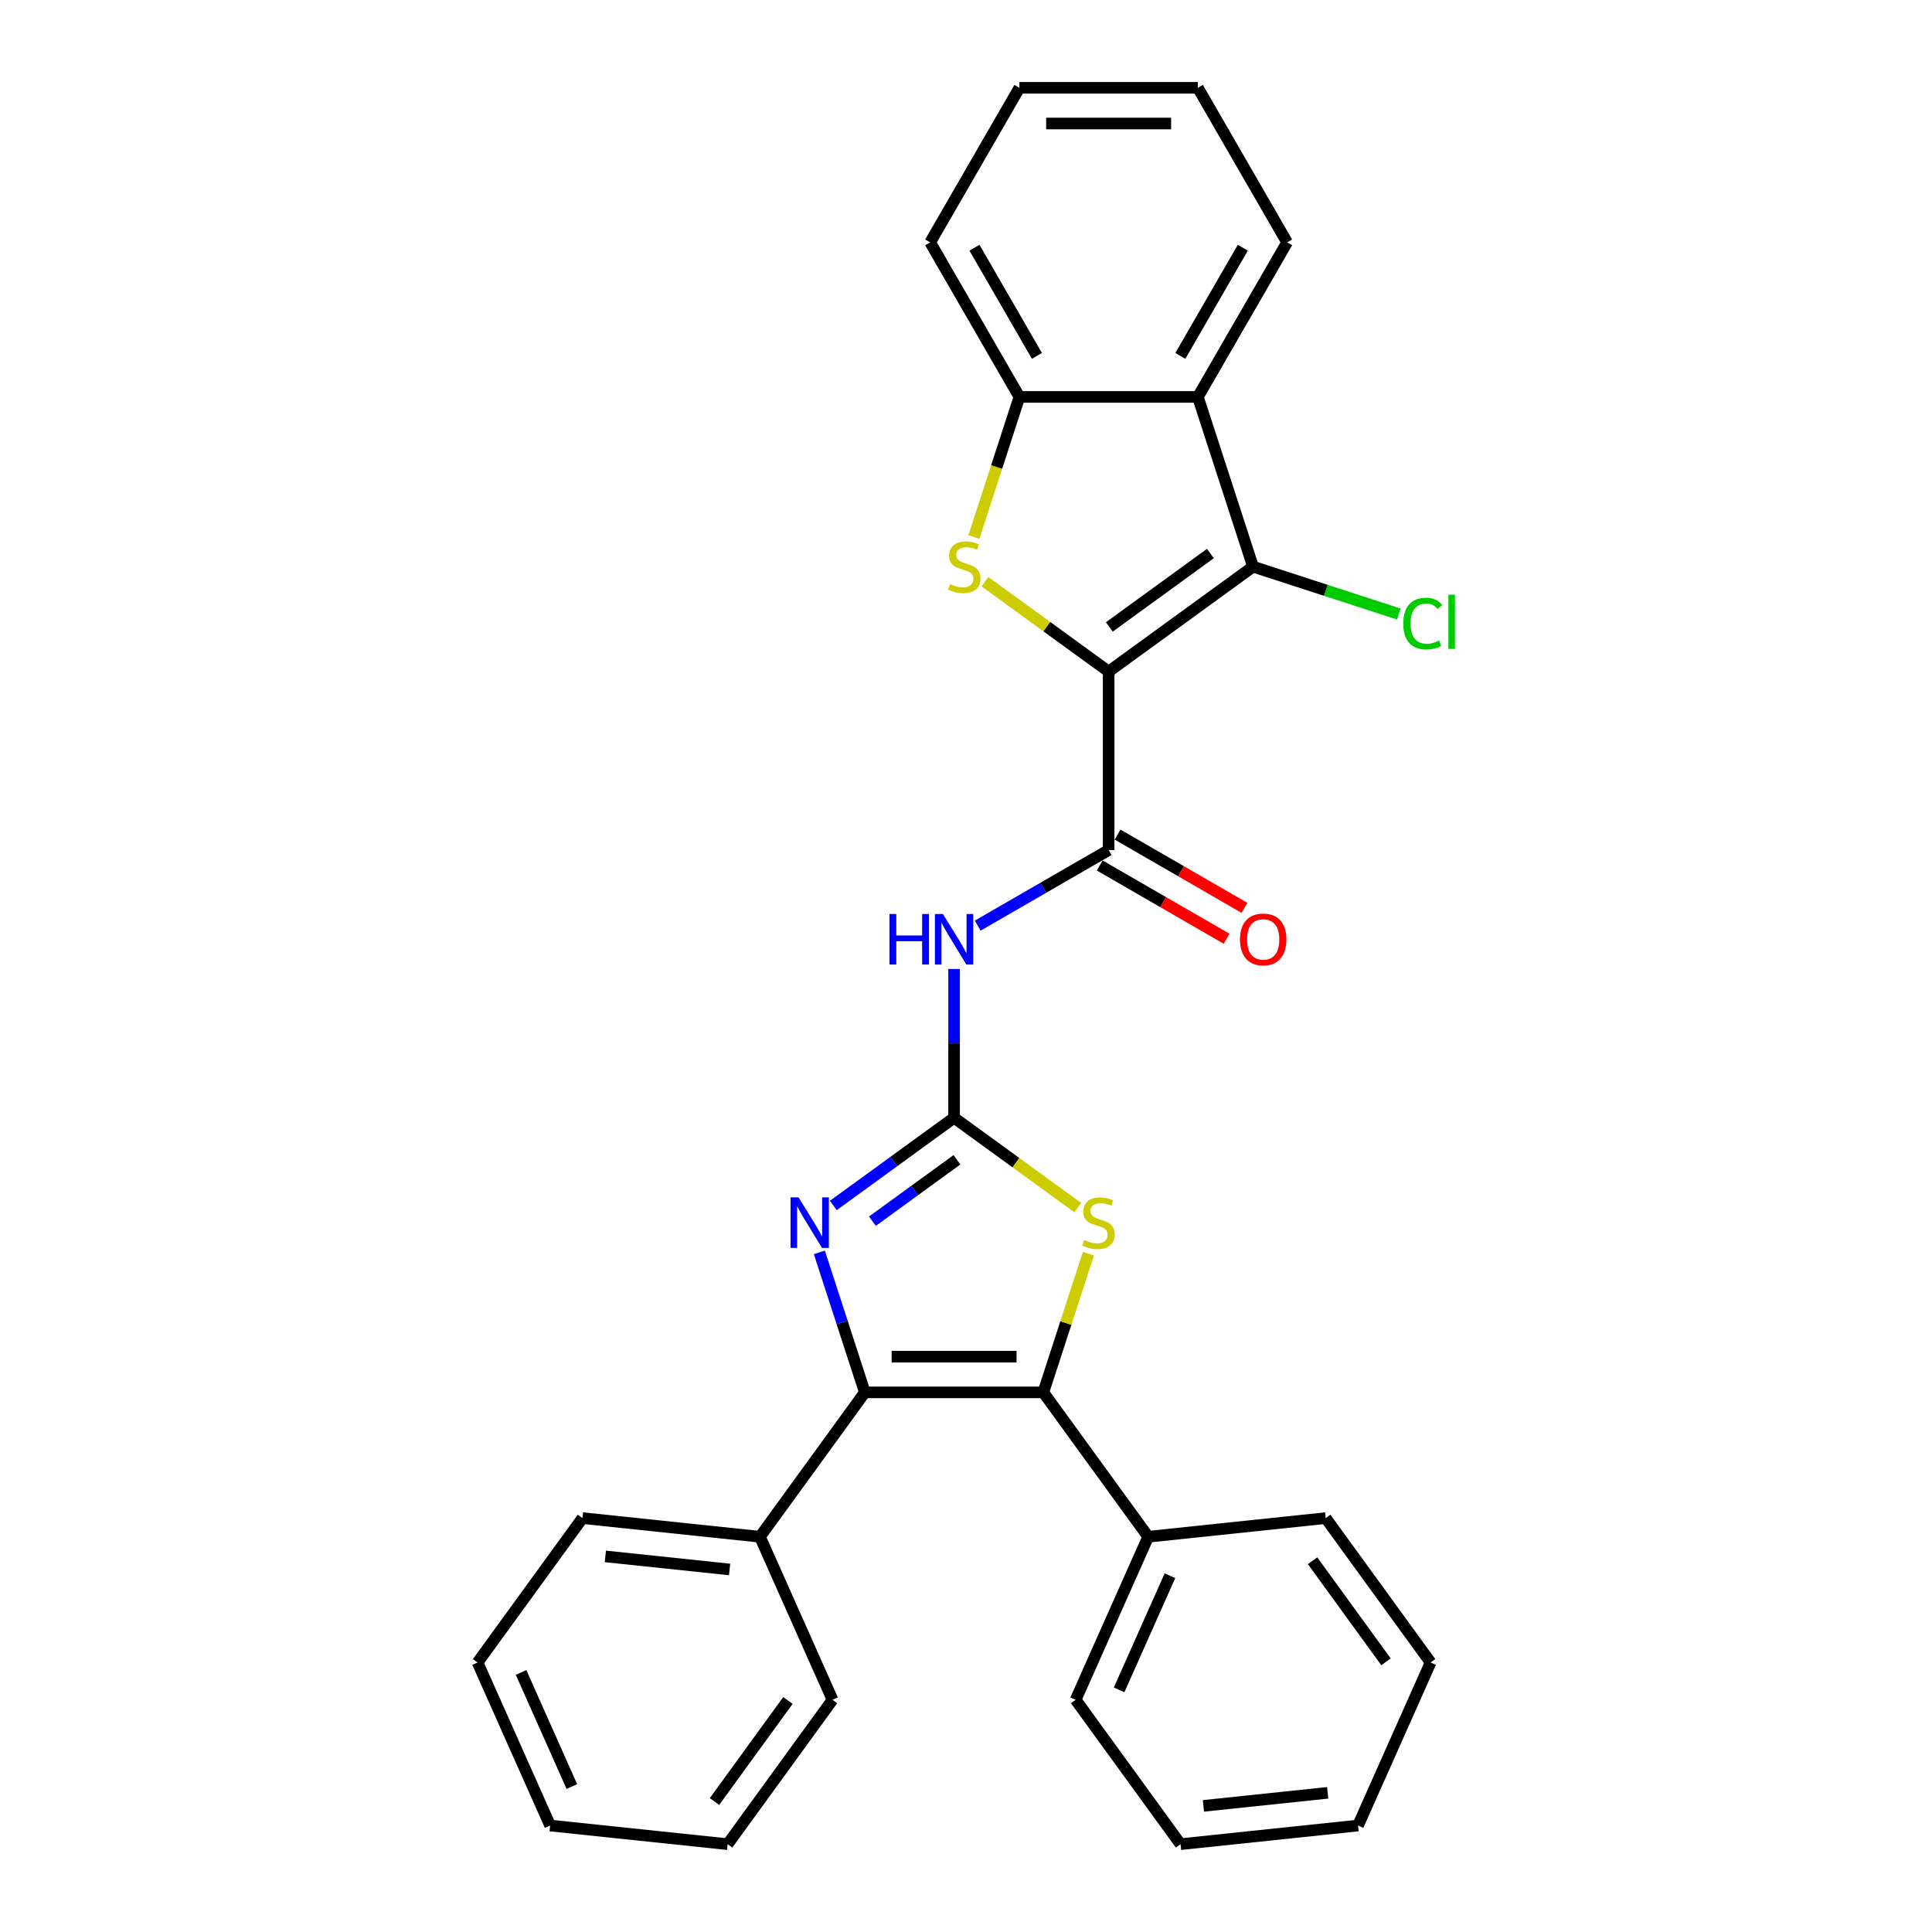 <?xml version='1.0' encoding='iso-8859-1'?>
<svg version='1.1' baseProfile='full'
              xmlns='http://www.w3.org/2000/svg'
                      xmlns:rdkit='http://www.rdkit.org/xml'
                      xmlns:xlink='http://www.w3.org/1999/xlink'
                  xml:space='preserve'
width='1000px' height='1000px' viewBox='0 0 1000 1000'>
<!-- END OF HEADER -->
<rect style='opacity:1.0;fill:#FFFFFF;stroke:none' width='1000' height='1000' x='0' y='0'> </rect>
<path class='bond-1' d='M 573.831,347.603 L 541.813,324.341' style='fill:none;fill-rule:evenodd;stroke:#000000;stroke-width:6px;stroke-linecap:butt;stroke-linejoin:miter;stroke-opacity:1' />
<path class='bond-1' d='M 541.813,324.341 L 509.795,301.078' style='fill:none;fill-rule:evenodd;stroke:#CCCC00;stroke-width:6px;stroke-linecap:butt;stroke-linejoin:miter;stroke-opacity:1' />
<path class='bond-2' d='M 573.831,347.603 L 648.564,293.306' style='fill:none;fill-rule:evenodd;stroke:#000000;stroke-width:6px;stroke-linecap:butt;stroke-linejoin:miter;stroke-opacity:1' />
<path class='bond-2' d='M 574.182,324.512 L 626.495,286.504' style='fill:none;fill-rule:evenodd;stroke:#000000;stroke-width:6px;stroke-linecap:butt;stroke-linejoin:miter;stroke-opacity:1' />
<path class='bond-6' d='M 573.831,347.603 L 573.831,439.978' style='fill:none;fill-rule:evenodd;stroke:#000000;stroke-width:6px;stroke-linecap:butt;stroke-linejoin:miter;stroke-opacity:1' />
<path class='bond-0' d='M 493.832,578.54 L 493.832,540.048' style='fill:none;fill-rule:evenodd;stroke:#000000;stroke-width:6px;stroke-linecap:butt;stroke-linejoin:miter;stroke-opacity:1' />
<path class='bond-0' d='M 493.832,540.048 L 493.832,501.555' style='fill:none;fill-rule:evenodd;stroke:#0000FF;stroke-width:6px;stroke-linecap:butt;stroke-linejoin:miter;stroke-opacity:1' />
<path class='bond-5' d='M 493.832,578.54 L 462.581,601.246' style='fill:none;fill-rule:evenodd;stroke:#000000;stroke-width:6px;stroke-linecap:butt;stroke-linejoin:miter;stroke-opacity:1' />
<path class='bond-5' d='M 462.581,601.246 L 431.329,623.951' style='fill:none;fill-rule:evenodd;stroke:#0000FF;stroke-width:6px;stroke-linecap:butt;stroke-linejoin:miter;stroke-opacity:1' />
<path class='bond-5' d='M 495.316,600.299 L 473.44,616.192' style='fill:none;fill-rule:evenodd;stroke:#000000;stroke-width:6px;stroke-linecap:butt;stroke-linejoin:miter;stroke-opacity:1' />
<path class='bond-5' d='M 473.44,616.192 L 451.564,632.086' style='fill:none;fill-rule:evenodd;stroke:#0000FF;stroke-width:6px;stroke-linecap:butt;stroke-linejoin:miter;stroke-opacity:1' />
<path class='bond-8' d='M 493.832,578.54 L 525.85,601.803' style='fill:none;fill-rule:evenodd;stroke:#000000;stroke-width:6px;stroke-linecap:butt;stroke-linejoin:miter;stroke-opacity:1' />
<path class='bond-8' d='M 525.85,601.803 L 557.868,625.065' style='fill:none;fill-rule:evenodd;stroke:#CCCC00;stroke-width:6px;stroke-linecap:butt;stroke-linejoin:miter;stroke-opacity:1' />
<path class='bond-10' d='M 504.086,277.954 L 515.865,241.703' style='fill:none;fill-rule:evenodd;stroke:#CCCC00;stroke-width:6px;stroke-linecap:butt;stroke-linejoin:miter;stroke-opacity:1' />
<path class='bond-10' d='M 515.865,241.703 L 527.644,205.453' style='fill:none;fill-rule:evenodd;stroke:#000000;stroke-width:6px;stroke-linecap:butt;stroke-linejoin:miter;stroke-opacity:1' />
<path class='bond-9' d='M 648.564,293.306 L 620.018,205.453' style='fill:none;fill-rule:evenodd;stroke:#000000;stroke-width:6px;stroke-linecap:butt;stroke-linejoin:miter;stroke-opacity:1' />
<path class='bond-14' d='M 648.564,293.306 L 686.292,305.565' style='fill:none;fill-rule:evenodd;stroke:#000000;stroke-width:6px;stroke-linecap:butt;stroke-linejoin:miter;stroke-opacity:1' />
<path class='bond-14' d='M 686.292,305.565 L 724.021,317.824' style='fill:none;fill-rule:evenodd;stroke:#00CC00;stroke-width:6px;stroke-linecap:butt;stroke-linejoin:miter;stroke-opacity:1' />
<path class='bond-3' d='M 447.644,720.691 L 435.872,684.459' style='fill:none;fill-rule:evenodd;stroke:#000000;stroke-width:6px;stroke-linecap:butt;stroke-linejoin:miter;stroke-opacity:1' />
<path class='bond-3' d='M 435.872,684.459 L 424.099,648.227' style='fill:none;fill-rule:evenodd;stroke:#0000FF;stroke-width:6px;stroke-linecap:butt;stroke-linejoin:miter;stroke-opacity:1' />
<path class='bond-11' d='M 447.644,720.691 L 393.348,795.424' style='fill:none;fill-rule:evenodd;stroke:#000000;stroke-width:6px;stroke-linecap:butt;stroke-linejoin:miter;stroke-opacity:1' />
<path class='bond-31' d='M 447.644,720.691 L 540.019,720.691' style='fill:none;fill-rule:evenodd;stroke:#000000;stroke-width:6px;stroke-linecap:butt;stroke-linejoin:miter;stroke-opacity:1' />
<path class='bond-31' d='M 461.501,702.216 L 526.163,702.216' style='fill:none;fill-rule:evenodd;stroke:#000000;stroke-width:6px;stroke-linecap:butt;stroke-linejoin:miter;stroke-opacity:1' />
<path class='bond-4' d='M 540.019,720.691 L 551.684,684.791' style='fill:none;fill-rule:evenodd;stroke:#000000;stroke-width:6px;stroke-linecap:butt;stroke-linejoin:miter;stroke-opacity:1' />
<path class='bond-4' d='M 551.684,684.791 L 563.348,648.892' style='fill:none;fill-rule:evenodd;stroke:#CCCC00;stroke-width:6px;stroke-linecap:butt;stroke-linejoin:miter;stroke-opacity:1' />
<path class='bond-12' d='M 540.019,720.691 L 594.316,795.424' style='fill:none;fill-rule:evenodd;stroke:#000000;stroke-width:6px;stroke-linecap:butt;stroke-linejoin:miter;stroke-opacity:1' />
<path class='bond-7' d='M 573.831,439.978 L 539.947,459.541' style='fill:none;fill-rule:evenodd;stroke:#000000;stroke-width:6px;stroke-linecap:butt;stroke-linejoin:miter;stroke-opacity:1' />
<path class='bond-7' d='M 539.947,459.541 L 506.062,479.104' style='fill:none;fill-rule:evenodd;stroke:#0000FF;stroke-width:6px;stroke-linecap:butt;stroke-linejoin:miter;stroke-opacity:1' />
<path class='bond-13' d='M 569.212,447.978 L 602.053,466.938' style='fill:none;fill-rule:evenodd;stroke:#000000;stroke-width:6px;stroke-linecap:butt;stroke-linejoin:miter;stroke-opacity:1' />
<path class='bond-13' d='M 602.053,466.938 L 634.893,485.899' style='fill:none;fill-rule:evenodd;stroke:#FF0000;stroke-width:6px;stroke-linecap:butt;stroke-linejoin:miter;stroke-opacity:1' />
<path class='bond-13' d='M 578.45,431.978 L 611.29,450.939' style='fill:none;fill-rule:evenodd;stroke:#000000;stroke-width:6px;stroke-linecap:butt;stroke-linejoin:miter;stroke-opacity:1' />
<path class='bond-13' d='M 611.29,450.939 L 644.131,469.899' style='fill:none;fill-rule:evenodd;stroke:#FF0000;stroke-width:6px;stroke-linecap:butt;stroke-linejoin:miter;stroke-opacity:1' />
<path class='bond-15' d='M 620.018,205.453 L 666.206,125.454' style='fill:none;fill-rule:evenodd;stroke:#000000;stroke-width:6px;stroke-linecap:butt;stroke-linejoin:miter;stroke-opacity:1' />
<path class='bond-15' d='M 610.947,184.215 L 643.278,128.216' style='fill:none;fill-rule:evenodd;stroke:#000000;stroke-width:6px;stroke-linecap:butt;stroke-linejoin:miter;stroke-opacity:1' />
<path class='bond-29' d='M 620.018,205.453 L 527.644,205.453' style='fill:none;fill-rule:evenodd;stroke:#000000;stroke-width:6px;stroke-linecap:butt;stroke-linejoin:miter;stroke-opacity:1' />
<path class='bond-16' d='M 527.644,205.453 L 481.456,125.454' style='fill:none;fill-rule:evenodd;stroke:#000000;stroke-width:6px;stroke-linecap:butt;stroke-linejoin:miter;stroke-opacity:1' />
<path class='bond-16' d='M 536.715,184.215 L 504.384,128.216' style='fill:none;fill-rule:evenodd;stroke:#000000;stroke-width:6px;stroke-linecap:butt;stroke-linejoin:miter;stroke-opacity:1' />
<path class='bond-18' d='M 393.348,795.424 L 301.479,785.768' style='fill:none;fill-rule:evenodd;stroke:#000000;stroke-width:6px;stroke-linecap:butt;stroke-linejoin:miter;stroke-opacity:1' />
<path class='bond-18' d='M 377.636,812.349 L 313.328,805.59' style='fill:none;fill-rule:evenodd;stroke:#000000;stroke-width:6px;stroke-linecap:butt;stroke-linejoin:miter;stroke-opacity:1' />
<path class='bond-20' d='M 393.348,795.424 L 430.92,879.813' style='fill:none;fill-rule:evenodd;stroke:#000000;stroke-width:6px;stroke-linecap:butt;stroke-linejoin:miter;stroke-opacity:1' />
<path class='bond-17' d='M 594.316,795.424 L 556.744,879.813' style='fill:none;fill-rule:evenodd;stroke:#000000;stroke-width:6px;stroke-linecap:butt;stroke-linejoin:miter;stroke-opacity:1' />
<path class='bond-17' d='M 605.558,815.597 L 579.257,874.669' style='fill:none;fill-rule:evenodd;stroke:#000000;stroke-width:6px;stroke-linecap:butt;stroke-linejoin:miter;stroke-opacity:1' />
<path class='bond-19' d='M 594.316,795.424 L 686.185,785.768' style='fill:none;fill-rule:evenodd;stroke:#000000;stroke-width:6px;stroke-linecap:butt;stroke-linejoin:miter;stroke-opacity:1' />
<path class='bond-21' d='M 666.206,125.454 L 620.018,45.455' style='fill:none;fill-rule:evenodd;stroke:#000000;stroke-width:6px;stroke-linecap:butt;stroke-linejoin:miter;stroke-opacity:1' />
<path class='bond-22' d='M 481.456,125.454 L 527.644,45.455' style='fill:none;fill-rule:evenodd;stroke:#000000;stroke-width:6px;stroke-linecap:butt;stroke-linejoin:miter;stroke-opacity:1' />
<path class='bond-24' d='M 556.744,879.813 L 611.04,954.545' style='fill:none;fill-rule:evenodd;stroke:#000000;stroke-width:6px;stroke-linecap:butt;stroke-linejoin:miter;stroke-opacity:1' />
<path class='bond-26' d='M 301.479,785.768 L 247.182,860.501' style='fill:none;fill-rule:evenodd;stroke:#000000;stroke-width:6px;stroke-linecap:butt;stroke-linejoin:miter;stroke-opacity:1' />
<path class='bond-23' d='M 686.185,785.768 L 740.482,860.501' style='fill:none;fill-rule:evenodd;stroke:#000000;stroke-width:6px;stroke-linecap:butt;stroke-linejoin:miter;stroke-opacity:1' />
<path class='bond-23' d='M 679.383,807.837 L 717.391,860.15' style='fill:none;fill-rule:evenodd;stroke:#000000;stroke-width:6px;stroke-linecap:butt;stroke-linejoin:miter;stroke-opacity:1' />
<path class='bond-25' d='M 430.92,879.813 L 376.623,954.545' style='fill:none;fill-rule:evenodd;stroke:#000000;stroke-width:6px;stroke-linecap:butt;stroke-linejoin:miter;stroke-opacity:1' />
<path class='bond-25' d='M 407.829,880.163 L 369.821,932.476' style='fill:none;fill-rule:evenodd;stroke:#000000;stroke-width:6px;stroke-linecap:butt;stroke-linejoin:miter;stroke-opacity:1' />
<path class='bond-30' d='M 620.018,45.455 L 527.644,45.455' style='fill:none;fill-rule:evenodd;stroke:#000000;stroke-width:6px;stroke-linecap:butt;stroke-linejoin:miter;stroke-opacity:1' />
<path class='bond-30' d='M 606.162,63.929 L 541.5,63.929' style='fill:none;fill-rule:evenodd;stroke:#000000;stroke-width:6px;stroke-linecap:butt;stroke-linejoin:miter;stroke-opacity:1' />
<path class='bond-28' d='M 740.482,860.501 L 702.909,944.89' style='fill:none;fill-rule:evenodd;stroke:#000000;stroke-width:6px;stroke-linecap:butt;stroke-linejoin:miter;stroke-opacity:1' />
<path class='bond-32' d='M 611.04,954.545 L 702.909,944.89' style='fill:none;fill-rule:evenodd;stroke:#000000;stroke-width:6px;stroke-linecap:butt;stroke-linejoin:miter;stroke-opacity:1' />
<path class='bond-32' d='M 622.89,934.723 L 687.198,927.964' style='fill:none;fill-rule:evenodd;stroke:#000000;stroke-width:6px;stroke-linecap:butt;stroke-linejoin:miter;stroke-opacity:1' />
<path class='bond-27' d='M 376.623,954.545 L 284.755,944.89' style='fill:none;fill-rule:evenodd;stroke:#000000;stroke-width:6px;stroke-linecap:butt;stroke-linejoin:miter;stroke-opacity:1' />
<path class='bond-33' d='M 247.182,860.501 L 284.755,944.89' style='fill:none;fill-rule:evenodd;stroke:#000000;stroke-width:6px;stroke-linecap:butt;stroke-linejoin:miter;stroke-opacity:1' />
<path class='bond-33' d='M 269.696,865.645 L 295.996,924.717' style='fill:none;fill-rule:evenodd;stroke:#000000;stroke-width:6px;stroke-linecap:butt;stroke-linejoin:miter;stroke-opacity:1' />
<path  class='atom-2' d='M 491.708 302.285
Q 492.004 302.396, 493.223 302.913
Q 494.442 303.431, 495.773 303.763
Q 497.14 304.059, 498.47 304.059
Q 500.946 304.059, 502.387 302.877
Q 503.828 301.657, 503.828 299.551
Q 503.828 298.11, 503.089 297.223
Q 502.387 296.336, 501.278 295.856
Q 500.17 295.376, 498.322 294.821
Q 495.994 294.119, 494.59 293.454
Q 493.223 292.789, 492.225 291.385
Q 491.265 289.981, 491.265 287.616
Q 491.265 284.328, 493.482 282.295
Q 495.736 280.263, 500.17 280.263
Q 503.2 280.263, 506.636 281.704
L 505.786 284.549
Q 502.645 283.256, 500.28 283.256
Q 497.731 283.256, 496.327 284.328
Q 494.923 285.362, 494.96 287.173
Q 494.96 288.577, 495.662 289.427
Q 496.401 290.277, 497.435 290.757
Q 498.507 291.237, 500.28 291.792
Q 502.645 292.531, 504.049 293.27
Q 505.453 294.009, 506.451 295.523
Q 507.486 297.001, 507.486 299.551
Q 507.486 303.172, 505.047 305.13
Q 502.645 307.052, 498.618 307.052
Q 496.29 307.052, 494.516 306.535
Q 492.78 306.054, 490.71 305.204
L 491.708 302.285
' fill='#CCCC00'/>
<path  class='atom-6' d='M 413.316 619.757
L 421.889 633.613
Q 422.739 634.98, 424.106 637.456
Q 425.473 639.932, 425.547 640.079
L 425.547 619.757
L 429.02 619.757
L 429.02 645.917
L 425.436 645.917
L 416.235 630.768
Q 415.164 628.994, 414.018 626.962
Q 412.91 624.93, 412.577 624.302
L 412.577 645.917
L 409.178 645.917
L 409.178 619.757
L 413.316 619.757
' fill='#0000FF'/>
<path  class='atom-8' d='M 460.374 473.085
L 463.921 473.085
L 463.921 484.207
L 477.297 484.207
L 477.297 473.085
L 480.844 473.085
L 480.844 499.246
L 477.297 499.246
L 477.297 487.163
L 463.921 487.163
L 463.921 499.246
L 460.374 499.246
L 460.374 473.085
' fill='#0000FF'/>
<path  class='atom-8' d='M 488.049 473.085
L 496.622 486.941
Q 497.472 488.309, 498.839 490.784
Q 500.206 493.26, 500.28 493.408
L 500.28 473.085
L 503.753 473.085
L 503.753 499.246
L 500.169 499.246
L 490.968 484.096
Q 489.897 482.323, 488.751 480.29
Q 487.643 478.258, 487.31 477.63
L 487.31 499.246
L 483.911 499.246
L 483.911 473.085
L 488.049 473.085
' fill='#0000FF'/>
<path  class='atom-9' d='M 561.175 641.816
Q 561.47 641.927, 562.69 642.444
Q 563.909 642.961, 565.239 643.294
Q 566.607 643.59, 567.937 643.59
Q 570.412 643.59, 571.853 642.407
Q 573.294 641.188, 573.294 639.082
Q 573.294 637.641, 572.555 636.754
Q 571.853 635.867, 570.745 635.387
Q 569.636 634.906, 567.789 634.352
Q 565.461 633.65, 564.057 632.985
Q 562.69 632.32, 561.692 630.916
Q 560.731 629.512, 560.731 627.147
Q 560.731 623.858, 562.948 621.826
Q 565.202 619.794, 569.636 619.794
Q 572.666 619.794, 576.103 621.235
L 575.253 624.08
Q 572.112 622.787, 569.747 622.787
Q 567.198 622.787, 565.794 623.858
Q 564.39 624.893, 564.426 626.703
Q 564.426 628.108, 565.129 628.957
Q 565.868 629.807, 566.902 630.288
Q 567.974 630.768, 569.747 631.322
Q 572.112 632.061, 573.516 632.8
Q 574.92 633.539, 575.918 635.054
Q 576.953 636.532, 576.953 639.082
Q 576.953 642.703, 574.514 644.661
Q 572.112 646.583, 568.085 646.583
Q 565.757 646.583, 563.983 646.065
Q 562.246 645.585, 560.177 644.735
L 561.175 641.816
' fill='#CCCC00'/>
<path  class='atom-14' d='M 641.821 486.239
Q 641.821 479.958, 644.925 476.448
Q 648.029 472.937, 653.83 472.937
Q 659.631 472.937, 662.735 476.448
Q 665.839 479.958, 665.839 486.239
Q 665.839 492.595, 662.698 496.216
Q 659.557 499.8, 653.83 499.8
Q 648.066 499.8, 644.925 496.216
Q 641.821 492.632, 641.821 486.239
M 653.83 496.844
Q 657.821 496.844, 659.964 494.184
Q 662.144 491.486, 662.144 486.239
Q 662.144 481.103, 659.964 478.517
Q 657.821 475.893, 653.83 475.893
Q 649.839 475.893, 647.659 478.48
Q 645.516 481.066, 645.516 486.239
Q 645.516 491.523, 647.659 494.184
Q 649.839 496.844, 653.83 496.844
' fill='#FF0000'/>
<path  class='atom-15' d='M 726.33 322.757
Q 726.33 316.254, 729.36 312.855
Q 732.427 309.418, 738.228 309.418
Q 743.623 309.418, 746.505 313.224
L 744.066 315.219
Q 741.96 312.448, 738.228 312.448
Q 734.275 312.448, 732.168 315.109
Q 730.099 317.732, 730.099 322.757
Q 730.099 327.93, 732.242 330.591
Q 734.422 333.251, 738.635 333.251
Q 741.517 333.251, 744.879 331.514
L 745.914 334.286
Q 744.547 335.172, 742.478 335.69
Q 740.408 336.207, 738.117 336.207
Q 732.427 336.207, 729.36 332.734
Q 726.33 329.26, 726.33 322.757
' fill='#00CC00'/>
<path  class='atom-15' d='M 749.683 307.829
L 753.082 307.829
L 753.082 335.874
L 749.683 335.874
L 749.683 307.829
' fill='#00CC00'/>
</svg>
